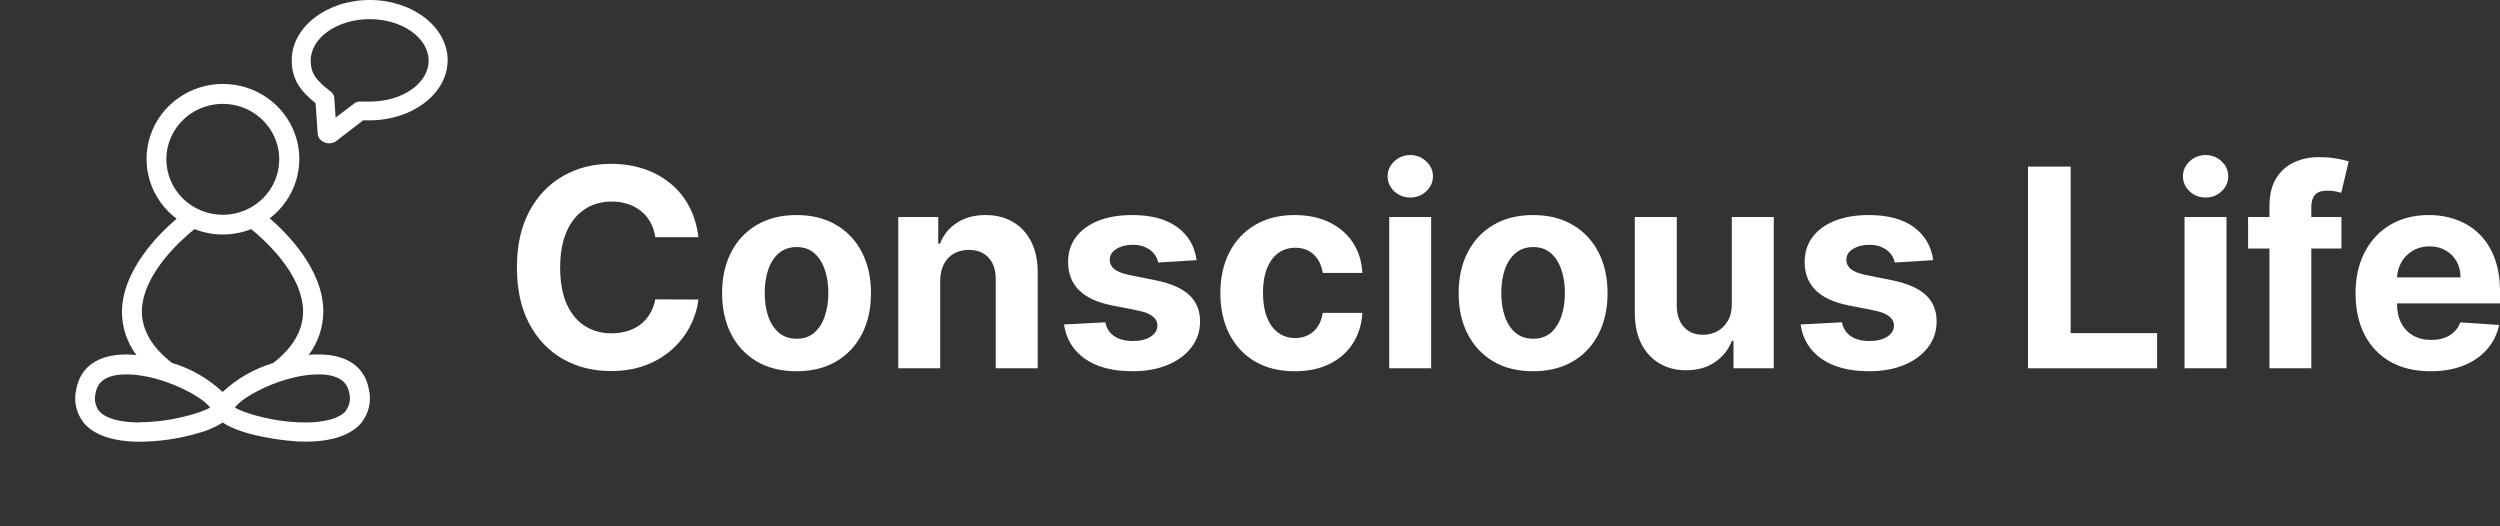 <svg width="266" height="56" viewBox="0 0 266 56" fill="none" xmlns="http://www.w3.org/2000/svg">
<rect x="0" y="0" width="266" height="56" fill="#333333" stroke="none"/>
<path fill-rule="evenodd" clip-rule="evenodd" d="M31.041 6.402C31.041 2.871 34.769 0 39.338 0C43.915 0 47.629 2.885 47.629 6.408C47.629 9.932 43.908 12.803 39.331 12.803H38.716H38.638L35.929 14.888C35.8 15.014 35.645 15.111 35.475 15.174C35.305 15.237 35.123 15.263 34.941 15.251C34.76 15.239 34.584 15.19 34.423 15.105C34.263 15.021 34.123 14.905 34.012 14.763C33.886 14.605 33.812 14.414 33.8 14.214L33.58 10.975C32.003 9.717 31.041 8.487 31.041 6.402ZM38.879 10.808H39.338C42.798 10.808 45.606 8.883 45.606 6.45C45.606 4.017 42.776 2.037 39.331 2.037C35.886 2.037 33.057 4.017 33.057 6.45C33.057 7.743 33.559 8.508 35.179 9.731C35.289 9.814 35.381 9.919 35.448 10.038C35.515 10.158 35.556 10.29 35.568 10.426L35.709 12.511L37.676 11.024C37.765 10.946 37.869 10.886 37.982 10.849C38.096 10.812 38.215 10.798 38.334 10.808H38.879ZM32.845 37.77C33.205 37.714 33.566 37.714 33.913 37.714C36.891 37.714 38.78 39.014 39.232 41.349C39.393 41.978 39.404 42.635 39.266 43.269C39.127 43.903 38.842 44.497 38.433 45.005C37.337 46.298 35.292 46.993 32.463 46.993C30.39 46.993 25.693 46.347 23.698 44.956C22.875 45.476 21.972 45.863 21.024 46.103C19.034 46.679 16.972 46.981 14.898 47C12.09 47 10.024 46.312 8.928 45.012C8.519 44.503 8.235 43.909 8.096 43.275C7.958 42.642 7.969 41.985 8.128 41.356C8.581 39.014 10.47 37.714 13.412 37.714C13.802 37.714 14.134 37.742 14.509 37.776C13.499 36.422 12.961 34.784 12.974 33.106C13.059 28.727 16.843 24.925 18.796 23.271C17.445 22.26 16.45 20.859 15.951 19.264C15.452 17.67 15.474 15.962 16.013 14.38C16.552 12.798 17.582 11.422 18.958 10.444C20.334 9.467 21.987 8.938 23.685 8.931C25.383 8.923 27.04 9.439 28.425 10.405C29.809 11.37 30.851 12.738 31.404 14.315C31.957 15.892 31.994 17.6 31.509 19.199C31.024 20.798 30.041 22.207 28.699 23.229C30.574 24.855 34.358 28.664 34.401 33.071C34.41 34.761 33.864 36.408 32.845 37.77ZM18.712 13.674C18.052 14.645 17.699 15.785 17.699 16.953C17.701 18.517 18.334 20.017 19.46 21.123C20.586 22.229 22.113 22.852 23.705 22.854C24.893 22.854 26.054 22.508 27.042 21.859C28.029 21.211 28.799 20.289 29.254 19.211C29.708 18.133 29.827 16.946 29.595 15.801C29.364 14.657 28.792 13.605 27.952 12.78C27.112 11.955 26.042 11.393 24.877 11.165C23.712 10.937 22.504 11.054 21.407 11.501C20.309 11.947 19.371 12.704 18.712 13.674ZM20.699 24.376C19.397 25.411 15.139 29.123 15.096 33.133C15.096 35.121 16.171 36.963 18.294 38.611C20.311 39.214 22.157 40.274 23.684 41.704C25.213 40.28 27.058 39.225 29.074 38.624C31.196 36.97 32.25 35.121 32.25 33.12C32.215 29.081 27.964 25.377 26.726 24.376C24.792 25.143 22.632 25.143 20.699 24.376ZM10.533 43.719C11.198 44.512 12.748 44.95 14.87 44.95L14.898 44.922C18.216 44.922 21.463 43.9 22.354 43.372C21.647 42.267 17.268 39.834 13.427 39.834C10.562 39.834 10.279 41.3 10.187 41.78C10.091 42.108 10.072 42.453 10.132 42.789C10.192 43.125 10.329 43.443 10.533 43.719ZM32.463 44.95C34.592 44.95 36.127 44.512 36.799 43.719V43.685C36.999 43.413 37.135 43.102 37.196 42.772C37.257 42.442 37.242 42.103 37.153 41.78C37.053 41.3 36.742 39.834 33.913 39.834C30.086 39.834 25.7 42.253 24.992 43.372C25.926 43.935 29.152 44.95 32.463 44.95Z" fill="white"/>
<path d="M74.31 25.239H69.721C69.637 24.645 69.466 24.118 69.207 23.657C68.949 23.189 68.617 22.791 68.212 22.462C67.807 22.134 67.339 21.882 66.808 21.708C66.284 21.533 65.715 21.446 65.1 21.446C63.99 21.446 63.022 21.722 62.198 22.274C61.374 22.819 60.735 23.615 60.281 24.663C59.827 25.703 59.6 26.968 59.6 28.456C59.6 29.986 59.827 31.271 60.281 32.312C60.742 33.353 61.384 34.139 62.209 34.669C63.033 35.2 63.986 35.466 65.069 35.466C65.677 35.466 66.239 35.386 66.756 35.225C67.28 35.064 67.744 34.83 68.149 34.523C68.554 34.208 68.89 33.828 69.155 33.381C69.427 32.934 69.616 32.424 69.721 31.851L74.31 31.872C74.191 32.857 73.894 33.807 73.419 34.722C72.951 35.63 72.319 36.444 71.523 37.163C70.734 37.876 69.791 38.442 68.694 38.861C67.604 39.273 66.371 39.479 64.996 39.479C63.082 39.479 61.37 39.046 59.861 38.18C58.36 37.313 57.172 36.06 56.299 34.418C55.433 32.776 55 30.789 55 28.456C55 26.116 55.44 24.125 56.32 22.483C57.2 20.841 58.395 19.591 59.903 18.732C61.412 17.866 63.109 17.433 64.996 17.433C66.239 17.433 67.391 17.607 68.453 17.956C69.522 18.306 70.468 18.816 71.292 19.486C72.117 20.15 72.787 20.964 73.304 21.928C73.828 22.892 74.163 23.995 74.31 25.239Z" fill="white"/>
<path d="M84.751 39.5C83.123 39.5 81.716 39.154 80.528 38.463C79.348 37.764 78.436 36.793 77.794 35.55C77.151 34.299 76.83 32.85 76.83 31.201C76.83 29.539 77.151 28.086 77.794 26.842C78.436 25.592 79.348 24.621 80.528 23.929C81.716 23.231 83.123 22.881 84.751 22.881C86.378 22.881 87.782 23.231 88.963 23.929C90.15 24.621 91.065 25.592 91.708 26.842C92.35 28.086 92.672 29.539 92.672 31.201C92.672 32.85 92.35 34.299 91.708 35.55C91.065 36.793 90.15 37.764 88.963 38.463C87.782 39.154 86.378 39.5 84.751 39.5ZM84.772 36.042C85.512 36.042 86.13 35.833 86.626 35.413C87.122 34.987 87.496 34.407 87.747 33.674C88.006 32.941 88.135 32.106 88.135 31.17C88.135 30.234 88.006 29.399 87.747 28.665C87.496 27.932 87.122 27.352 86.626 26.926C86.13 26.5 85.512 26.287 84.772 26.287C84.024 26.287 83.396 26.5 82.886 26.926C82.383 27.352 82.002 27.932 81.744 28.665C81.492 29.399 81.367 30.234 81.367 31.17C81.367 32.106 81.492 32.941 81.744 33.674C82.002 34.407 82.383 34.987 82.886 35.413C83.396 35.833 84.024 36.042 84.772 36.042Z" fill="white"/>
<path d="M100.037 29.881V39.186H95.574V23.091H99.828V25.93H100.016C100.373 24.994 100.97 24.254 101.808 23.709C102.646 23.157 103.662 22.881 104.857 22.881C105.975 22.881 106.949 23.126 107.78 23.615C108.611 24.104 109.257 24.802 109.718 25.71C110.179 26.612 110.41 27.687 110.41 28.938V39.186H105.947V29.734C105.954 28.749 105.702 27.981 105.192 27.429C104.682 26.87 103.98 26.591 103.086 26.591C102.486 26.591 101.955 26.72 101.494 26.978C101.04 27.237 100.683 27.614 100.425 28.11C100.173 28.599 100.044 29.189 100.037 29.881Z" fill="white"/>
<path d="M127.318 27.68L123.232 27.932C123.162 27.583 123.012 27.268 122.781 26.989C122.551 26.702 122.247 26.475 121.87 26.308C121.499 26.133 121.056 26.046 120.539 26.046C119.848 26.046 119.264 26.192 118.789 26.486C118.314 26.772 118.077 27.157 118.077 27.639C118.077 28.023 118.23 28.348 118.538 28.613C118.845 28.878 119.373 29.091 120.12 29.252L123.033 29.839C124.597 30.16 125.764 30.677 126.532 31.39C127.3 32.102 127.685 33.038 127.685 34.198C127.685 35.253 127.374 36.178 126.752 36.975C126.137 37.771 125.292 38.393 124.217 38.84C123.148 39.28 121.915 39.5 120.518 39.5C118.388 39.5 116.69 39.056 115.426 38.169C114.169 37.275 113.432 36.06 113.215 34.523L117.605 34.292C117.738 34.942 118.059 35.438 118.569 35.78C119.079 36.115 119.732 36.283 120.529 36.283C121.311 36.283 121.94 36.133 122.414 35.833C122.896 35.525 123.141 35.13 123.148 34.648C123.141 34.243 122.97 33.911 122.635 33.653C122.299 33.388 121.782 33.185 121.084 33.045L118.297 32.49C116.725 32.176 115.555 31.631 114.787 30.855C114.026 30.08 113.645 29.091 113.645 27.89C113.645 26.856 113.924 25.965 114.483 25.218C115.049 24.471 115.842 23.894 116.861 23.489C117.888 23.084 119.09 22.881 120.466 22.881C122.498 22.881 124.098 23.311 125.264 24.17C126.438 25.029 127.122 26.2 127.318 27.68Z" fill="white"/>
<path d="M137.767 39.5C136.118 39.5 134.7 39.151 133.513 38.452C132.332 37.747 131.424 36.769 130.789 35.518C130.16 34.268 129.846 32.829 129.846 31.201C129.846 29.552 130.163 28.107 130.799 26.863C131.442 25.613 132.353 24.638 133.534 23.94C134.714 23.234 136.118 22.881 137.746 22.881C139.15 22.881 140.379 23.136 141.434 23.646C142.488 24.156 143.323 24.872 143.938 25.794C144.552 26.716 144.891 27.799 144.954 29.043H140.742C140.623 28.239 140.309 27.593 139.799 27.104C139.296 26.608 138.636 26.36 137.819 26.36C137.127 26.36 136.523 26.549 136.006 26.926C135.496 27.296 135.098 27.838 134.812 28.55C134.526 29.263 134.382 30.125 134.382 31.138C134.382 32.165 134.522 33.038 134.801 33.758C135.088 34.477 135.489 35.026 136.006 35.403C136.523 35.78 137.127 35.969 137.819 35.969C138.329 35.969 138.786 35.864 139.191 35.654C139.604 35.445 139.942 35.141 140.208 34.743C140.48 34.338 140.658 33.852 140.742 33.286H144.954C144.884 34.516 144.549 35.599 143.948 36.535C143.355 37.464 142.534 38.19 141.486 38.714C140.438 39.238 139.198 39.5 137.767 39.5Z" fill="white"/>
<path d="M147.812 39.186V23.091H152.275V39.186H147.812ZM150.054 21.016C149.39 21.016 148.821 20.796 148.346 20.356C147.878 19.909 147.644 19.375 147.644 18.753C147.644 18.138 147.878 17.611 148.346 17.171C148.821 16.724 149.39 16.5 150.054 16.5C150.718 16.5 151.283 16.724 151.751 17.171C152.226 17.611 152.464 18.138 152.464 18.753C152.464 19.375 152.226 19.909 151.751 20.356C151.283 20.796 150.718 21.016 150.054 21.016Z" fill="white"/>
<path d="M163.122 39.5C161.494 39.5 160.087 39.154 158.9 38.463C157.719 37.764 156.808 36.793 156.165 35.55C155.522 34.299 155.201 32.85 155.201 31.201C155.201 29.539 155.522 28.086 156.165 26.842C156.808 25.592 157.719 24.621 158.9 23.929C160.087 23.231 161.494 22.881 163.122 22.881C164.749 22.881 166.153 23.231 167.334 23.929C168.521 24.621 169.436 25.592 170.079 26.842C170.722 28.086 171.043 29.539 171.043 31.201C171.043 32.85 170.722 34.299 170.079 35.55C169.436 36.793 168.521 37.764 167.334 38.463C166.153 39.154 164.749 39.5 163.122 39.5ZM163.143 36.042C163.883 36.042 164.502 35.833 164.997 35.413C165.493 34.987 165.867 34.407 166.119 33.674C166.377 32.941 166.506 32.106 166.506 31.17C166.506 30.234 166.377 29.399 166.119 28.665C165.867 27.932 165.493 27.352 164.997 26.926C164.502 26.5 163.883 26.287 163.143 26.287C162.396 26.287 161.767 26.5 161.257 26.926C160.754 27.352 160.373 27.932 160.115 28.665C159.863 29.399 159.738 30.234 159.738 31.17C159.738 32.106 159.863 32.941 160.115 33.674C160.373 34.407 160.754 34.987 161.257 35.413C161.767 35.833 162.396 36.042 163.143 36.042Z" fill="white"/>
<path d="M184.265 32.333V23.091H188.729V39.186H184.444V36.262H184.276C183.913 37.205 183.309 37.963 182.463 38.536C181.625 39.109 180.602 39.395 179.393 39.395C178.318 39.395 177.371 39.151 176.554 38.662C175.737 38.173 175.098 37.478 174.637 36.577C174.183 35.675 173.952 34.596 173.945 33.339V23.091H178.409V32.542C178.416 33.492 178.671 34.243 179.173 34.795C179.676 35.347 180.35 35.623 181.196 35.623C181.733 35.623 182.236 35.501 182.704 35.256C183.172 35.005 183.549 34.635 183.836 34.146C184.129 33.657 184.272 33.052 184.265 32.333Z" fill="white"/>
<path d="M205.689 27.68L201.603 27.932C201.533 27.583 201.383 27.268 201.152 26.989C200.922 26.702 200.618 26.475 200.241 26.308C199.871 26.133 199.427 26.046 198.91 26.046C198.219 26.046 197.636 26.192 197.161 26.486C196.686 26.772 196.448 27.157 196.448 27.639C196.448 28.023 196.602 28.348 196.909 28.613C197.216 28.878 197.744 29.091 198.491 29.252L201.404 29.839C202.969 30.16 204.135 30.677 204.903 31.39C205.672 32.102 206.056 33.038 206.056 34.198C206.056 35.253 205.745 36.178 205.123 36.975C204.509 37.771 203.664 38.393 202.588 38.84C201.519 39.28 200.286 39.5 198.889 39.5C196.759 39.5 195.062 39.056 193.797 38.169C192.54 37.275 191.803 36.06 191.587 34.523L195.977 34.292C196.109 34.942 196.431 35.438 196.941 35.78C197.45 36.115 198.104 36.283 198.9 36.283C199.682 36.283 200.311 36.133 200.786 35.833C201.268 35.525 201.512 35.13 201.519 34.648C201.512 34.243 201.341 33.911 201.006 33.653C200.671 33.388 200.154 33.185 199.455 33.045L196.668 32.49C195.097 32.176 193.927 31.631 193.158 30.855C192.397 30.08 192.016 29.091 192.016 27.89C192.016 26.856 192.296 25.965 192.854 25.218C193.42 24.471 194.213 23.894 195.233 23.489C196.26 23.084 197.461 22.881 198.837 22.881C200.87 22.881 202.469 23.311 203.636 24.17C204.809 25.029 205.494 26.2 205.689 27.68Z" fill="white"/>
<path d="M215.779 39.186V17.726H220.316V35.445H229.515V39.186H215.779Z" fill="white"/>
<path d="M232.436 39.186V23.091H236.899V39.186H232.436ZM234.678 21.016C234.014 21.016 233.445 20.796 232.97 20.356C232.502 19.909 232.268 19.375 232.268 18.753C232.268 18.138 232.502 17.611 232.97 17.171C233.445 16.724 234.014 16.5 234.678 16.5C235.341 16.5 235.907 16.724 236.375 17.171C236.85 17.611 237.087 18.138 237.087 18.753C237.087 19.375 236.85 19.909 236.375 20.356C235.907 20.796 235.341 21.016 234.678 21.016Z" fill="white"/>
<path d="M249.129 23.091V26.444H239.196V23.091H249.129ZM241.47 39.186V21.928C241.47 20.761 241.697 19.794 242.151 19.025C242.612 18.257 243.24 17.681 244.037 17.296C244.833 16.912 245.737 16.72 246.75 16.72C247.435 16.72 248.06 16.772 248.626 16.877C249.199 16.982 249.625 17.076 249.904 17.16L249.108 20.513C248.933 20.457 248.717 20.405 248.458 20.356C248.207 20.307 247.948 20.283 247.683 20.283C247.026 20.283 246.569 20.436 246.31 20.744C246.052 21.044 245.923 21.467 245.923 22.012V39.186H241.47Z" fill="white"/>
<path d="M258.613 39.5C256.958 39.5 255.533 39.165 254.339 38.494C253.151 37.816 252.236 36.859 251.594 35.623C250.951 34.38 250.63 32.909 250.63 31.212C250.63 29.556 250.951 28.103 251.594 26.853C252.236 25.602 253.141 24.628 254.307 23.929C255.481 23.231 256.857 22.881 258.435 22.881C259.497 22.881 260.485 23.052 261.4 23.395C262.322 23.73 263.126 24.236 263.81 24.914C264.502 25.592 265.04 26.444 265.424 27.471C265.808 28.491 266 29.685 266 31.054V32.28H252.411V29.514H261.799C261.799 28.872 261.659 28.302 261.379 27.806C261.1 27.31 260.712 26.922 260.216 26.643C259.727 26.357 259.158 26.213 258.509 26.213C257.831 26.213 257.23 26.371 256.706 26.685C256.19 26.992 255.784 27.408 255.491 27.932C255.198 28.449 255.048 29.025 255.041 29.661V32.291C255.041 33.087 255.187 33.775 255.481 34.355C255.781 34.935 256.204 35.382 256.748 35.696C257.293 36.011 257.939 36.168 258.687 36.168C259.183 36.168 259.637 36.098 260.049 35.958C260.461 35.819 260.814 35.609 261.107 35.33C261.4 35.05 261.624 34.708 261.778 34.303L265.906 34.575C265.696 35.567 265.267 36.433 264.617 37.174C263.974 37.907 263.143 38.48 262.123 38.892C261.111 39.297 259.941 39.5 258.613 39.5Z" fill="white"/>
</svg>
